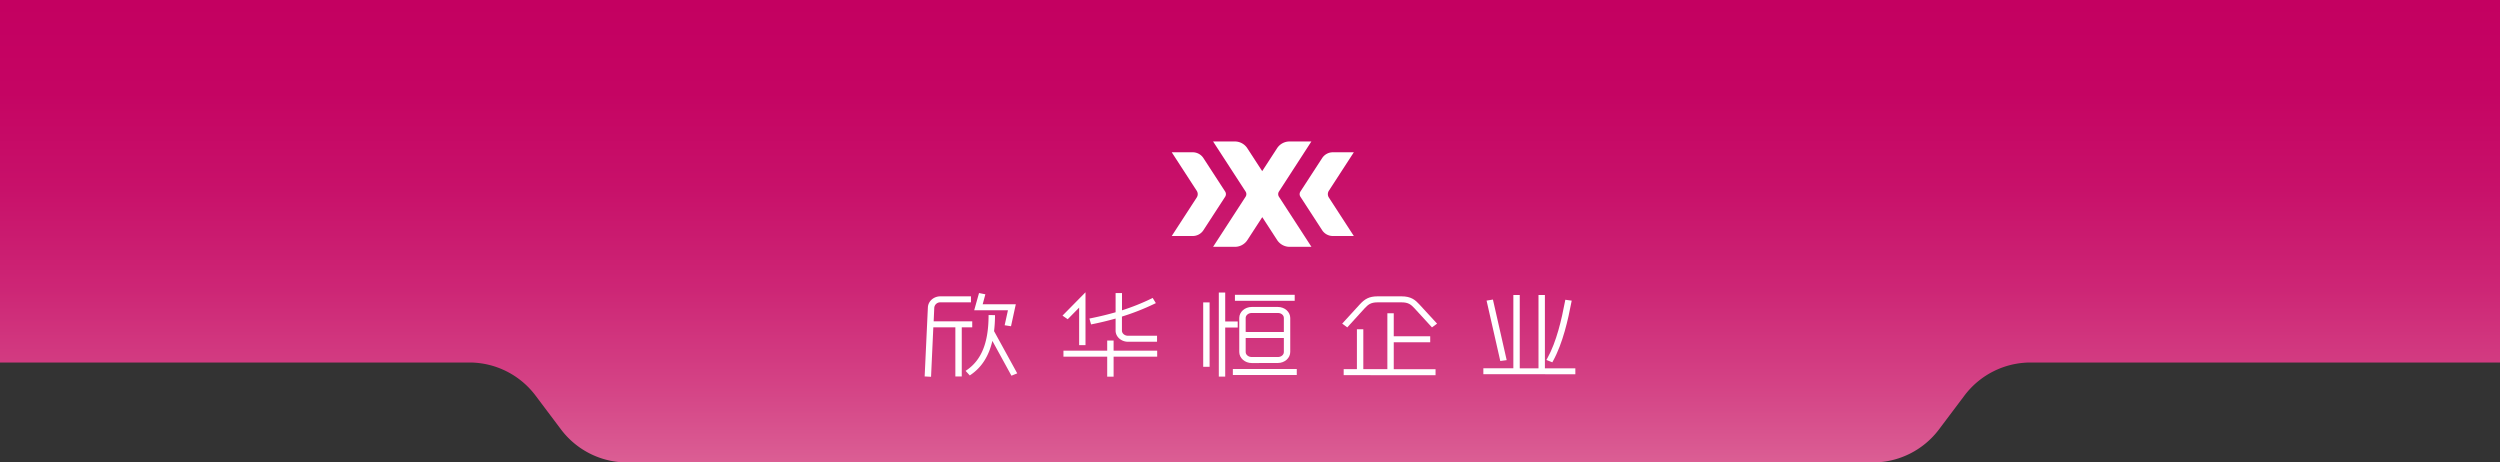 <svg xmlns="http://www.w3.org/2000/svg" xmlns:xlink="http://www.w3.org/1999/xlink" viewBox="0 0 2000 370"><rect x="0" y="0" width="2000" height="370" fill="#333333" stroke="none"/><defs><style>.cls-1{fill:url(#未命名的渐变_15);}.cls-2{fill:#fff;}</style><linearGradient id="未命名的渐变_15" x1="1000" y1="370" x2="1000" gradientUnits="userSpaceOnUse"><stop offset="0" stop-color="#db5e94"/><stop offset="0.17" stop-color="#d44285"/><stop offset="0.38" stop-color="#cd2575"/><stop offset="0.59" stop-color="#c8116a"/><stop offset="0.8" stop-color="#c50463"/><stop offset="1" stop-color="#c40061"/></linearGradient></defs><title>资源 7xhh_logotop</title><g id="图层_2" data-name="图层 2"><g id="图层_1-2" data-name="图层 1"><path class="cls-1" d="M2000,0H0V290H375.45a66.3,66.3,0,0,1,53,26.48l20.31,27a66.28,66.28,0,0,0,53,26.48h996.46a66.28,66.28,0,0,0,53-26.48l20.31-27a66.3,66.3,0,0,1,53-26.48H2000Z"/><path class="cls-2" d="M1049.1,113.18h-17.44a11.88,11.88,0,0,0-10,5.41l-11.9,18.33-11.91-18.33a11.87,11.87,0,0,0-10-5.41H970.47l26,40.06a3.81,3.81,0,0,1,0,4.15l-26,40.07h17.44a11.89,11.89,0,0,0,10-5.41l11.91-18.34,11.9,18.34a11.9,11.9,0,0,0,10,5.41h17.44l-26-40.07a3.81,3.81,0,0,1,0-4.15Z"/><path class="cls-2" d="M1083.07,121.82H1066.3a10.24,10.24,0,0,0-8.59,4.67l-17.38,26.75a3.81,3.81,0,0,0,0,4.15l17.38,26.76a10.23,10.23,0,0,0,8.59,4.66h16.77l-20-30.82a4.94,4.94,0,0,1,0-5.35Z"/><path class="cls-2" d="M937.39,121.82h16.77a10.24,10.24,0,0,1,8.59,4.67l17.38,26.75a3.85,3.85,0,0,1,0,4.15l-17.38,26.76a10.23,10.23,0,0,1-8.59,4.66H937.39l20-30.82a4.9,4.9,0,0,0,0-5.35Z"/><path class="cls-2" d="M739.72,301.15l2.59-55.32c.28-4.92,4.67-8.76,10-8.76h24.47v4.8H752.3a4.75,4.75,0,0,0-4.88,4.26l-.49,10.95h30.86v4.8h-8.38v39.27h-5.12V261.88H746.66l-1.82,39.55Zm54.18-28.44c-2.84,12.16-8.47,21-17.14,27l-.93.64-3.34-3.64,1.21-.85c11.49-8.07,16.94-21.57,17.16-42.5v-1.28H796l0,1.31a108.27,108.27,0,0,1-.75,11.53l18.53,33.76-4.63,1.88Zm9.82-12.51,2.64-12h-27l3.86-13.77,5.07,1-2.14,8h26.49L808.81,261Z"/><path class="cls-2" d="M885.76,301.36v-16h-35v-4.8h35v-8.14h5.12v8.14h34.87v4.8H890.88v16ZM863.31,276.1v-30l-9.15,9.29L850,252.49l18.4-18.67V276.1Zm39.17-2.69c-5.51,0-10-4-10-8.89v-9.67c-6.31,1.77-12.36,3.23-18.45,4.45l-1.17.24-1.35-4.71,1.37-.27c6.89-1.39,13.31-2.95,19.6-4.75V234.45h5.12v13.81a176.72,176.72,0,0,0,23.53-9.4l1-.52,2.55,4.16-1.29.62a187.8,187.8,0,0,1-25.84,10.14v11.26c0,2.25,2.19,4.09,4.88,4.09h23.2v4.8Z"/><path class="cls-2" d="M975.05,301.29V234h5.12v23.19h10V262h-10v39.27ZM986.28,300v-4.8h51.14V300Zm-23.72-6.56V241.9h5.12v51.52Zm38.85-3c-5.51,0-10-4-10-8.82V254.38c0-4.87,4.48-8.82,10-8.82h20.88c5.47,0,9.91,3.95,9.91,8.82v27.19c0,4.86-4.44,8.82-9.91,8.82Zm-4.87-8.82c0,2.21,2.19,4,4.87,4h20.88c2.69,0,4.79-1.77,4.79-4v-11.2H996.54Zm30.54-16V254.38c0-2.26-2.1-4-4.79-4h-20.88c-2.68,0-4.87,1.8-4.87,4v11.19Zm-39.14-25v-4.8h47.82v4.8Z"/><path class="cls-2" d="M1074.94,300.12v-4.8h10.59V263.43h5.12v31.89h19.24V250.6H1115V269h29.17v4.8H1115v21.57h33.44v4.8Zm-1.19-41.21,14.1-15.42c3.87-4.17,7.29-6.42,14.24-6.42h19.13c7.65,0,11,2.9,14.24,6.42l14.19,15.42-4.08,3-14-15.28c-2.79-3-4.88-4.75-10.36-4.75h-19.13c-5.48,0-7.57,1.8-10.37,4.77l-13.89,15.27Z"/><path class="cls-2" d="M1186.68,299.36v-4.73h24V236h5.12v58.67h15V236h5.12v58.67h24.36v4.73Zm50.44-11.4.73-1.29c7.45-13.38,11.49-31.43,14.17-45.65l.23-1.21,5.1.7-.26,1.34c-2.51,13.32-6.77,32.69-14.69,47l-.55,1Zm-47.87-47.48,5.09-.83,11,48.46-5.11.7Z"/></g></g></svg>